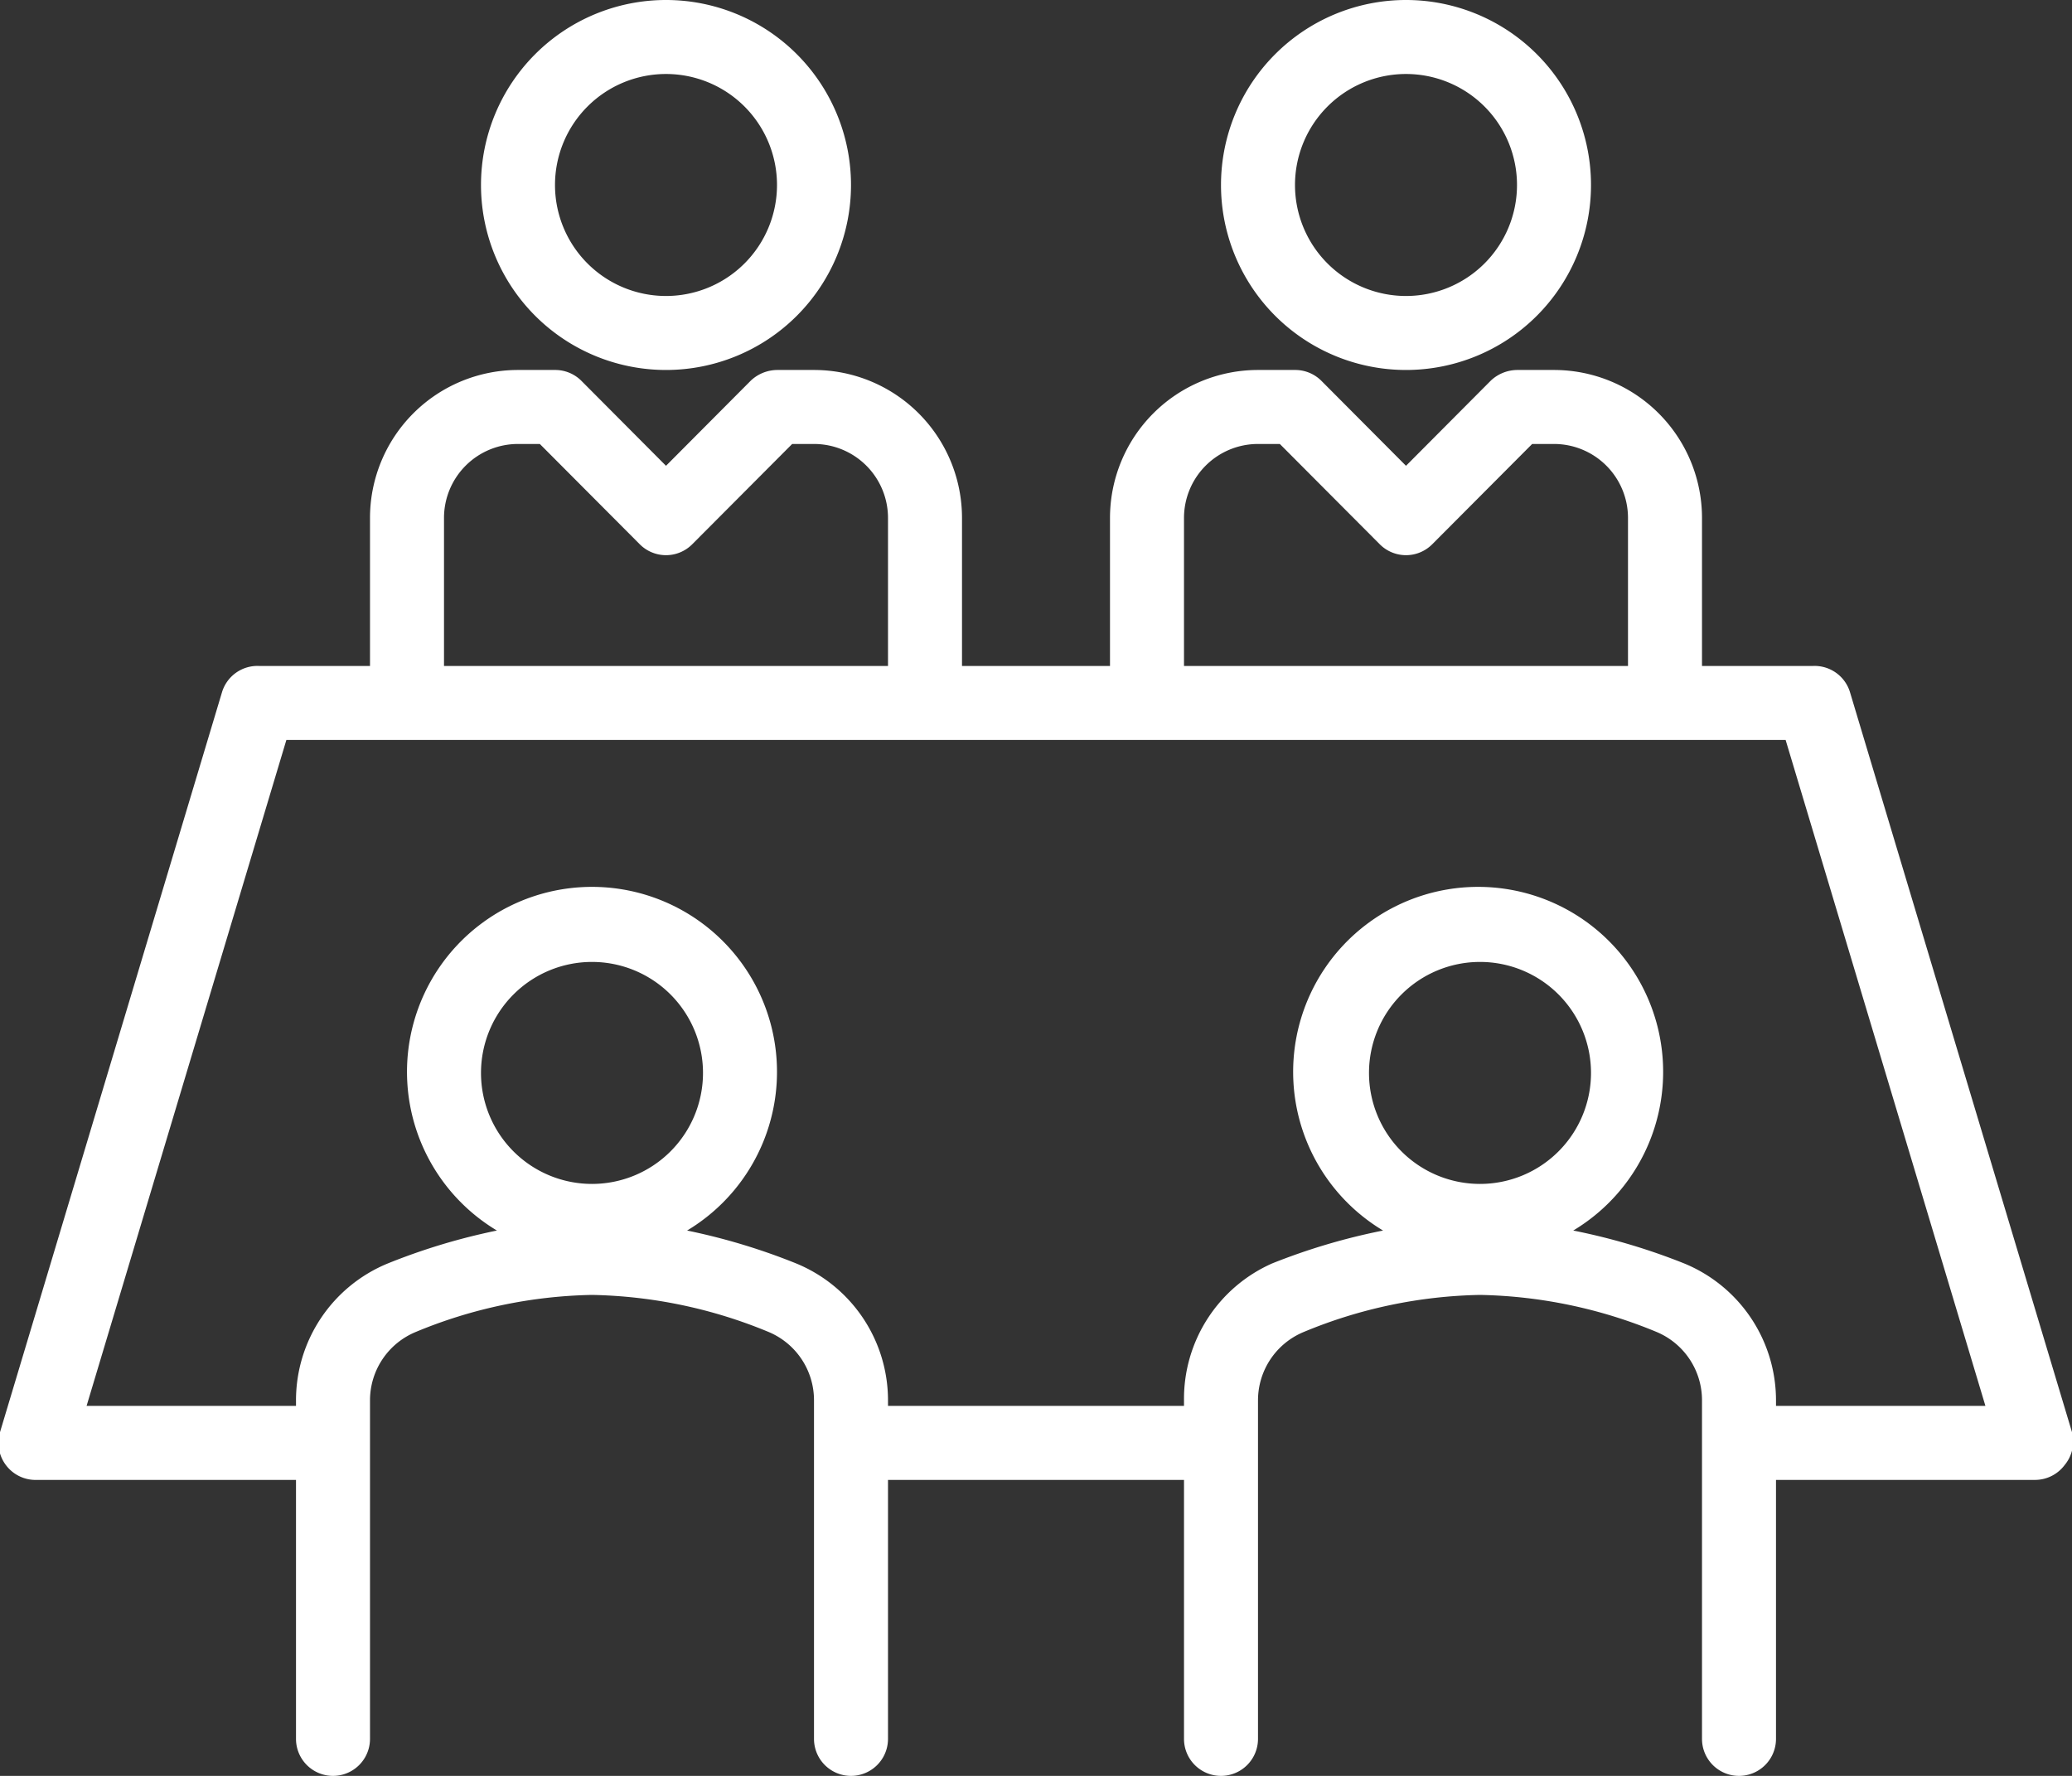 <svg xmlns="http://www.w3.org/2000/svg" viewBox="0 0 56 48"><rect x="0" y="0" width="56" height="48" fill="#333333" stroke="none"/><defs><style>.cls-1{fill:#fff;}</style></defs><title>Ресурс 21</title><g id="Слой_2" data-name="Слой 2"><g id="Icons"><path class="cls-1" d="M56,38.71l-6-20A1,1,0,0,0,49,18H46V14a4,4,0,0,0-4-4H41a1.05,1.05,0,0,0-.71.29L38,12.59l-2.29-2.3A1,1,0,0,0,35,10H34a4,4,0,0,0-4,4v4H26V14a4,4,0,0,0-4-4H21a1.05,1.05,0,0,0-.71.29L18,12.59l-2.29-2.3A1,1,0,0,0,15,10H14a4,4,0,0,0-4,4v4H7a1,1,0,0,0-1,.71l-6,20a1,1,0,0,0,.16.89A1,1,0,0,0,1,40H8v7a1,1,0,0,0,2,0V37.85A2,2,0,0,1,11.24,36,13,13,0,0,1,16,35a13.06,13.06,0,0,1,4.77,1A2,2,0,0,1,22,37.85V47a1,1,0,0,0,2,0V40h8v7a1,1,0,0,0,2,0V37.85A2,2,0,0,1,35.24,36,13,13,0,0,1,40,35a13.06,13.06,0,0,1,4.77,1A2,2,0,0,1,46,37.85V47a1,1,0,0,0,2,0V40h7a1,1,0,0,0,.8-.4A1,1,0,0,0,56,38.71ZM32,14a2,2,0,0,1,2-2h.59l2.7,2.71a1,1,0,0,0,1.42,0L41.41,12H42a2,2,0,0,1,2,2v4H32ZM12,14a2,2,0,0,1,2-2h.59l2.7,2.71a1,1,0,0,0,1.42,0L21.41,12H22a2,2,0,0,1,2,2v4H12Zm4,18a3,3,0,1,1,3-3A3,3,0,0,1,16,32Zm24,0a3,3,0,1,1,3-3A3,3,0,0,1,40,32Zm8,6v-.15a4,4,0,0,0-2.48-3.7,17,17,0,0,0-3-.89,5,5,0,1,0-5.14,0,17,17,0,0,0-3,.89A4,4,0,0,0,32,37.85V38H24v-.15a4,4,0,0,0-2.48-3.7,17,17,0,0,0-2.95-.89,5,5,0,1,0-5.14,0,17,17,0,0,0-2.95.89A4,4,0,0,0,8,37.85V38H2.34l5.4-18H48.26l5.4,18ZM18,10a5,5,0,1,0-5-5A5,5,0,0,0,18,10Zm0-8a3,3,0,1,1-3,3A3,3,0,0,1,18,2Zm20,8a5,5,0,1,0-5-5A5,5,0,0,0,38,10Zm0-8a3,3,0,1,1-3,3A3,3,0,0,1,38,2Z"/></g></g></svg>